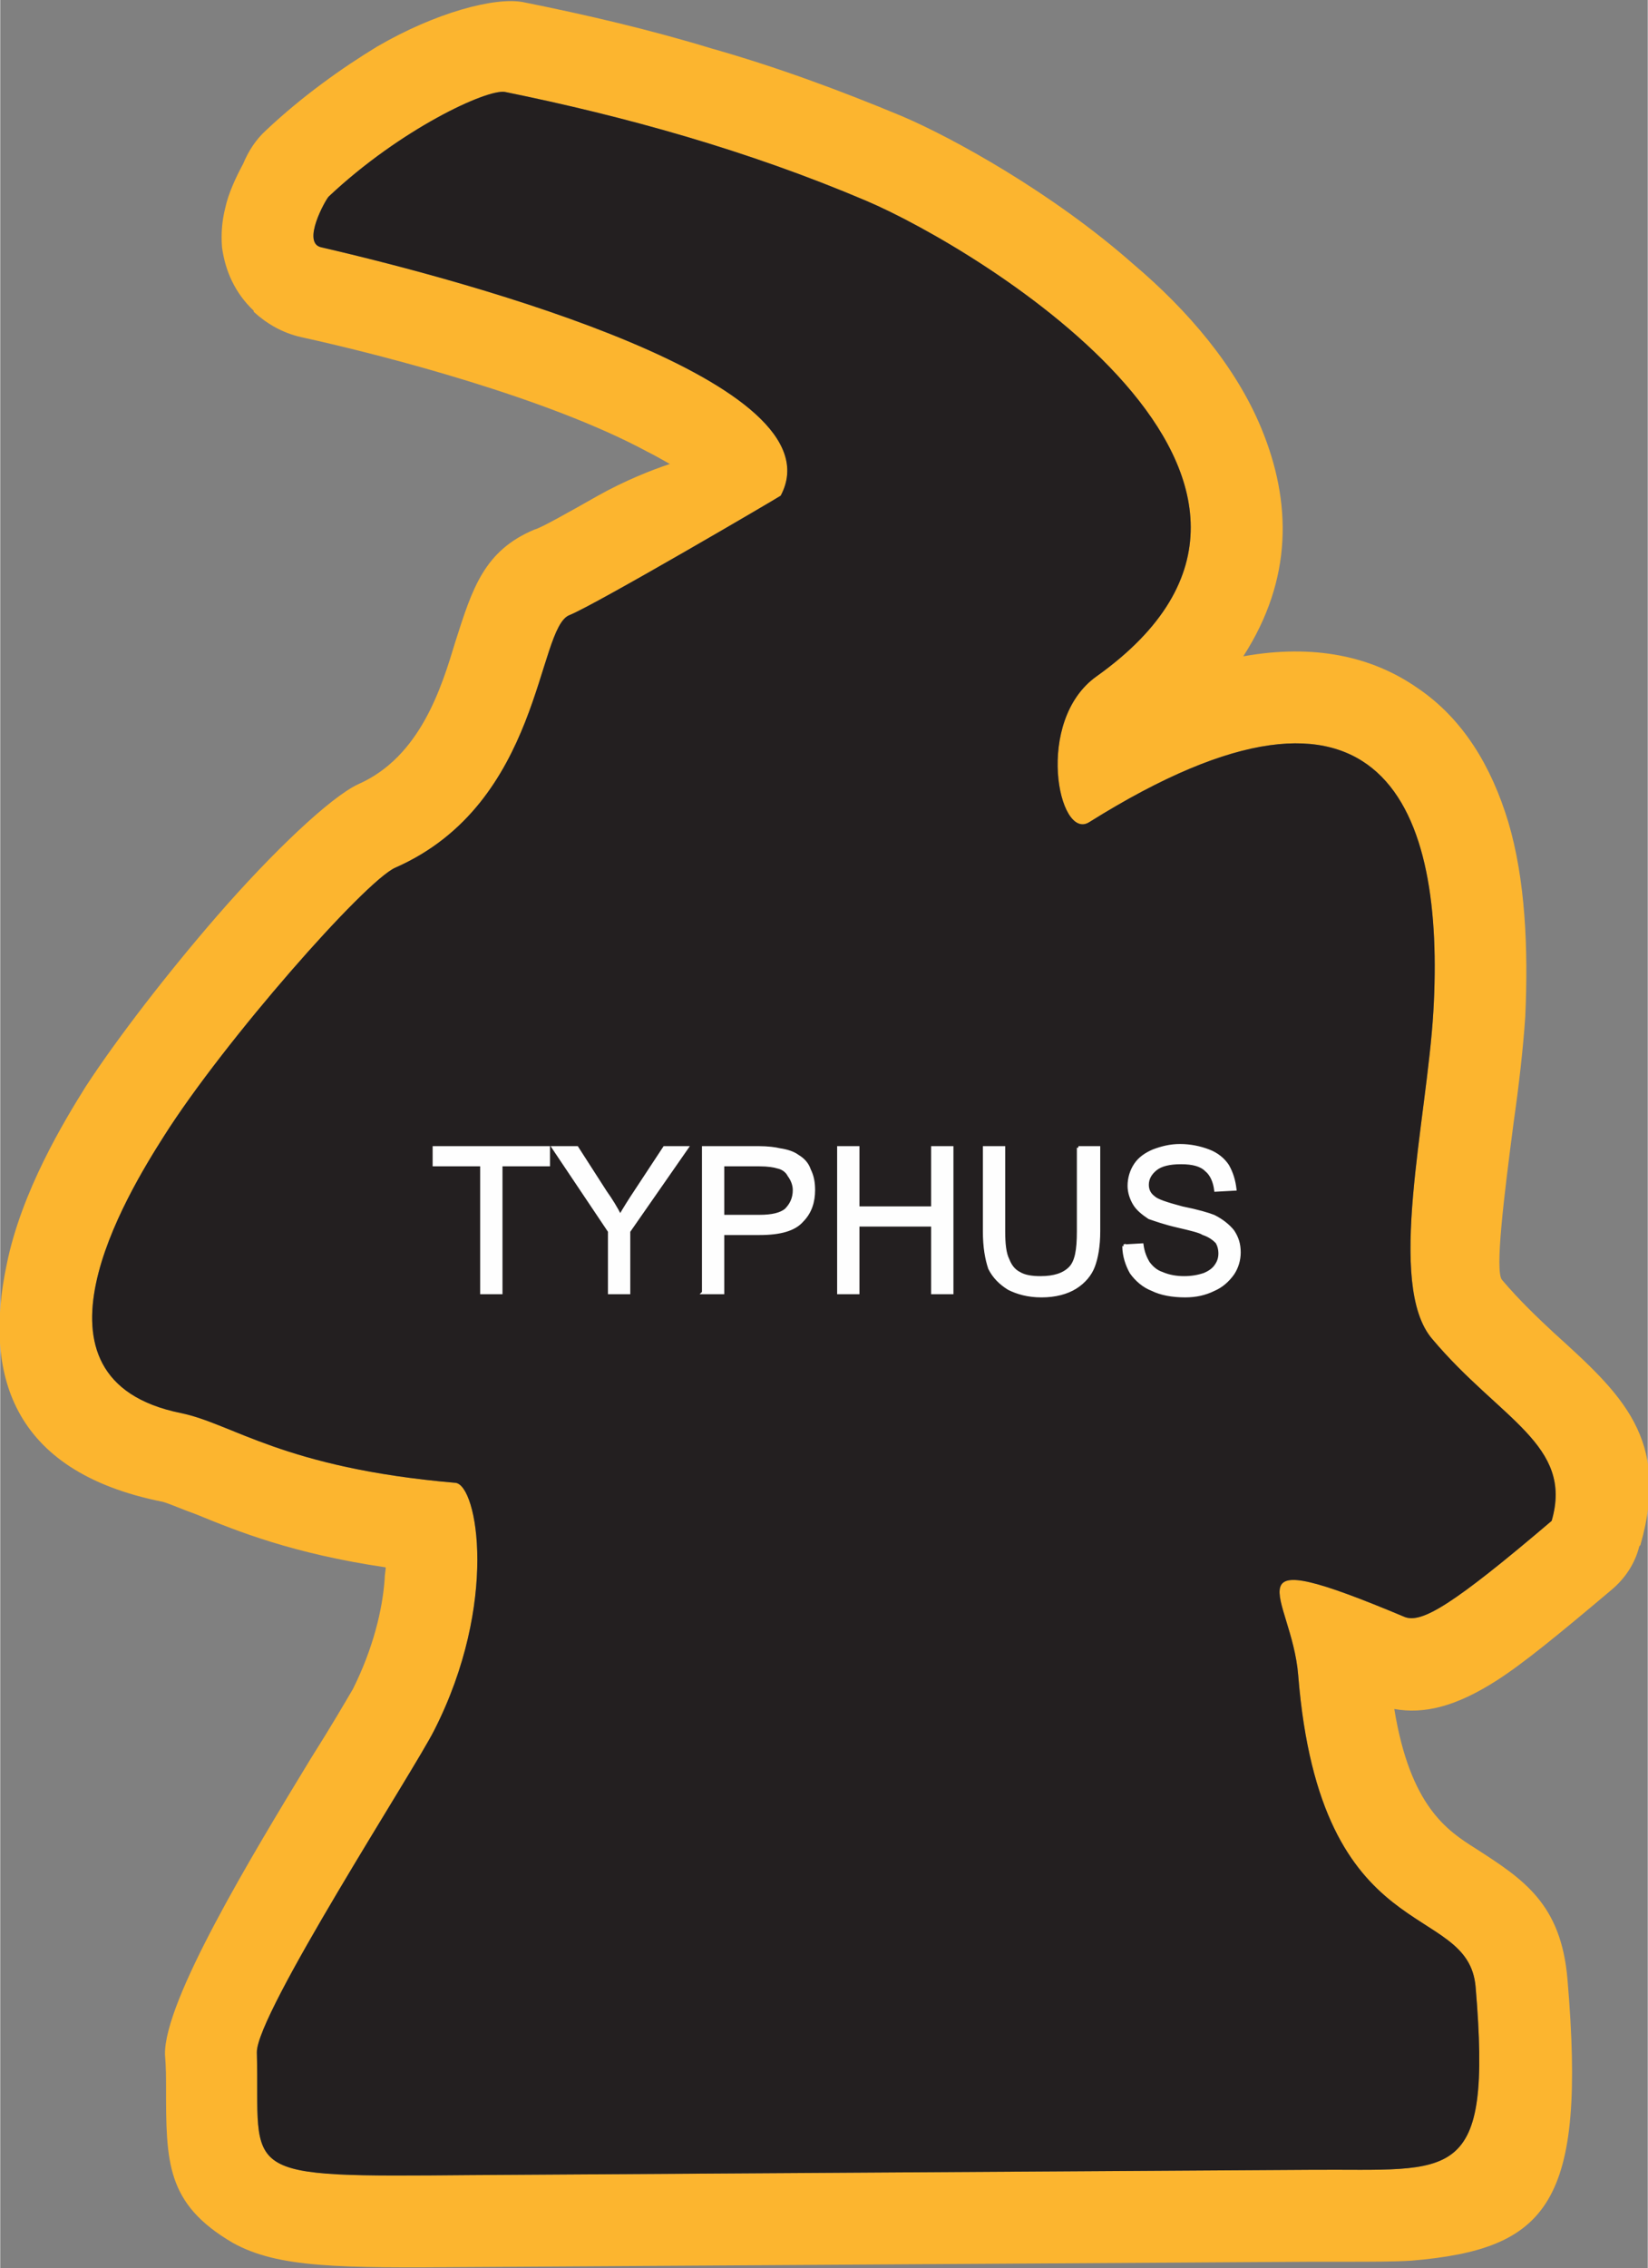 <?xml version="1.0" encoding="UTF-8"?>
<!DOCTYPE svg PUBLIC "-//W3C//DTD SVG 1.1//EN" "http://www.w3.org/Graphics/SVG/1.1/DTD/svg11.dtd">
<!-- Creator: CorelDRAW X8 -->
<svg xmlns="http://www.w3.org/2000/svg" xml:space="preserve" width="1.495in" height="2.056in" version="1.1" style="shape-rendering:geometricPrecision; text-rendering:geometricPrecision; image-rendering:optimizeQuality; fill-rule:evenodd; clip-rule:evenodd"
viewBox="0 0 1560 2146"
 xmlns:xlink="http://www.w3.org/1999/xlink">
 <rect x="0" y="0" width="1560" height="2146" fill="#808080" stroke="none"/>
 <defs>
  <style type="text/css">
   <![CDATA[
    .str0 {stroke:#FEFEFE;stroke-width:3.13}
    .fil0 {fill:#FCB52F}
    .fil1 {fill:#231F20}
    .fil2 {fill:#FEFEFE;fill-rule:nonzero}
   ]]>
  </style>
 </defs>
 <g id="Layer_x0020_1">
  <g id="_3001493512992">
   <g>
    <path class="fil0" d="M213 197c3,-14 10,-29 17,-42 5,-12 12,-23 22,-32 34,-32 72,-59 105,-79 55,-32 111,-47 138,-42 60,12 120,26 179,44 60,17 120,39 180,64 47,20 142,72 219,140 52,44 97,97 121,155 29,70 30,143 -17,216 67,-12 122,0 165,30 43,29 70,74 86,127 16,54 19,119 16,184 -2,30 -6,65 -11,100 -9,69 -18,141 -11,149 17,20 34,36 49,50 64,58 111,100 82,201l0 0 -1 1 0 0c-4,16 -13,30 -26,41 -51,43 -84,70 -109,86 -39,25 -69,32 -97,27 15,92 50,115 77,132 45,29 81,52 87,124 18,212 -18,255 -148,266 -16,1 -38,1 -64,1 -9,0 -19,0 -30,0l-795 5 -1 0c-125,1 -183,1 -226,-23 -63,-37 -63,-76 -63,-148 0,-8 0,-18 -1,-30 -1,-51 82,-188 138,-280 19,-30 33,-54 40,-66 19,-38 28,-75 30,-104 0,-4 1,-8 1,-11 -88,-13 -140,-34 -179,-50 -14,-5 -25,-10 -32,-12 -146,-29 -169,-124 -148,-224 14,-70 55,-137 75,-169 30,-46 78,-108 124,-161 53,-61 108,-113 134,-125 59,-26 79,-92 92,-135 16,-50 27,-86 75,-106 5,-1 30,-15 60,-32 25,-14 50,-24 68,-30 -7,-4 -14,-8 -22,-12 -93,-50 -245,-90 -327,-108 -18,-4 -33,-13 -45,-24l0 -1c-18,-17 -27,-38 -30,-60 -1,-13 0,-25 3,-37zm98 -11c-3,3 -26,44 -7,48 143,33 492,128 435,235 -1,1 -175,103 -200,113 -31,12 -26,178 -165,239 -29,13 -162,164 -219,254 -35,55 -142,230 16,262 49,10 97,52 260,66 21,2 41,114 -20,234 -19,38 -169,269 -168,305 3,118 -23,118 203,116l796 -5c134,-1 171,16 155,-173 -7,-83 -147,-33 -168,-295 -6,-76 -73,-128 101,-55 16,6 45,-11 139,-91 21,-72 -49,-96 -113,-172 -44,-51 -5,-207 1,-310 11,-189 -45,-355 -326,-179 -29,18 -52,-96 7,-138 257,-183 -112,-405 -218,-450 -113,-48 -229,-80 -342,-103 -17,-3 -99,35 -167,99z"/>
    <path id="1" class="fil1" d="M311 186c-3,3 -26,44 -7,48 143,33 492,128 435,235 -1,1 -175,103 -200,113 -31,12 -26,178 -165,239 -29,13 -162,164 -219,254 -35,55 -142,230 16,262 49,10 97,52 260,66 21,2 41,114 -20,234 -19,38 -169,269 -168,305 3,118 -23,118 203,116l796 -5c134,-1 171,16 155,-173 -7,-83 -147,-33 -168,-295 -6,-76 -73,-128 101,-55 16,6 45,-11 139,-91 21,-72 -49,-96 -113,-172 -44,-51 -5,-207 1,-310 11,-189 -45,-355 -326,-179 -29,18 -52,-96 7,-138 257,-183 -112,-405 -218,-450 -113,-48 -229,-80 -342,-103 -17,-3 -99,35 -167,99z"/>
   </g>
   <path class="fil2 str0" d="M456 1223l0 -121 -45 0 0 -16 108 0 0 16 -45 0 0 121 -18 0zm121 0l0 -58 -53 -79 22 0 27 42c5,7 10,15 14,23 4,-7 9,-15 15,-24l27 -41 21 0 -55 79 0 58 -18 0zm89 0l0 -137 52 0c9,0 16,1 20,2 7,1 13,3 17,6 5,3 9,7 11,13 3,6 4,12 4,19 0,11 -3,21 -11,29 -7,8 -20,12 -40,12l-35 0 0 56 -18 0zm18 -72l35 0c12,0 20,-2 25,-6 5,-5 8,-11 8,-19 0,-5 -2,-10 -5,-14 -2,-4 -6,-7 -11,-8 -3,-1 -9,-2 -17,-2l-35 0 0 49zm110 72l0 -137 18 0 0 57 71 0 0 -57 18 0 0 137 -18 0 0 -64 -71 0 0 64 -18 0zm227 -137l19 0 0 79c0,14 -2,25 -5,33 -3,8 -9,15 -17,20 -8,5 -19,8 -32,8 -13,0 -23,-3 -31,-7 -8,-5 -14,-11 -18,-19 -3,-9 -5,-20 -5,-35l0 -79 18 0 0 79c0,12 1,21 4,27 2,5 5,10 11,13 5,3 12,4 20,4 13,0 22,-3 28,-9 6,-6 8,-17 8,-35l0 -79zm43 93l17 -1c1,7 3,12 6,17 3,4 7,8 13,10 7,3 14,4 21,4 7,0 13,-1 19,-3 5,-2 9,-5 11,-8 3,-4 4,-8 4,-12 0,-4 -1,-8 -3,-11 -3,-3 -7,-6 -13,-8 -3,-2 -11,-4 -24,-7 -13,-3 -21,-6 -27,-8 -6,-4 -11,-8 -14,-13 -3,-5 -5,-11 -5,-17 0,-7 2,-14 6,-20 4,-6 10,-10 17,-13 8,-3 16,-5 25,-5 10,0 19,2 27,5 8,3 14,8 18,14 4,7 6,14 7,22l-18 1c-1,-8 -4,-15 -9,-19 -5,-5 -13,-7 -24,-7 -11,0 -19,2 -24,6 -5,4 -8,9 -8,15 0,5 2,9 6,12 3,3 12,6 27,10 15,3 25,6 30,8 8,4 14,9 18,14 4,6 6,12 6,20 0,7 -2,14 -6,20 -5,7 -11,12 -18,15 -8,4 -17,6 -27,6 -12,0 -23,-2 -31,-6 -8,-3 -15,-9 -20,-16 -4,-7 -7,-16 -7,-25z"/>
  </g>
 </g>
</svg>
